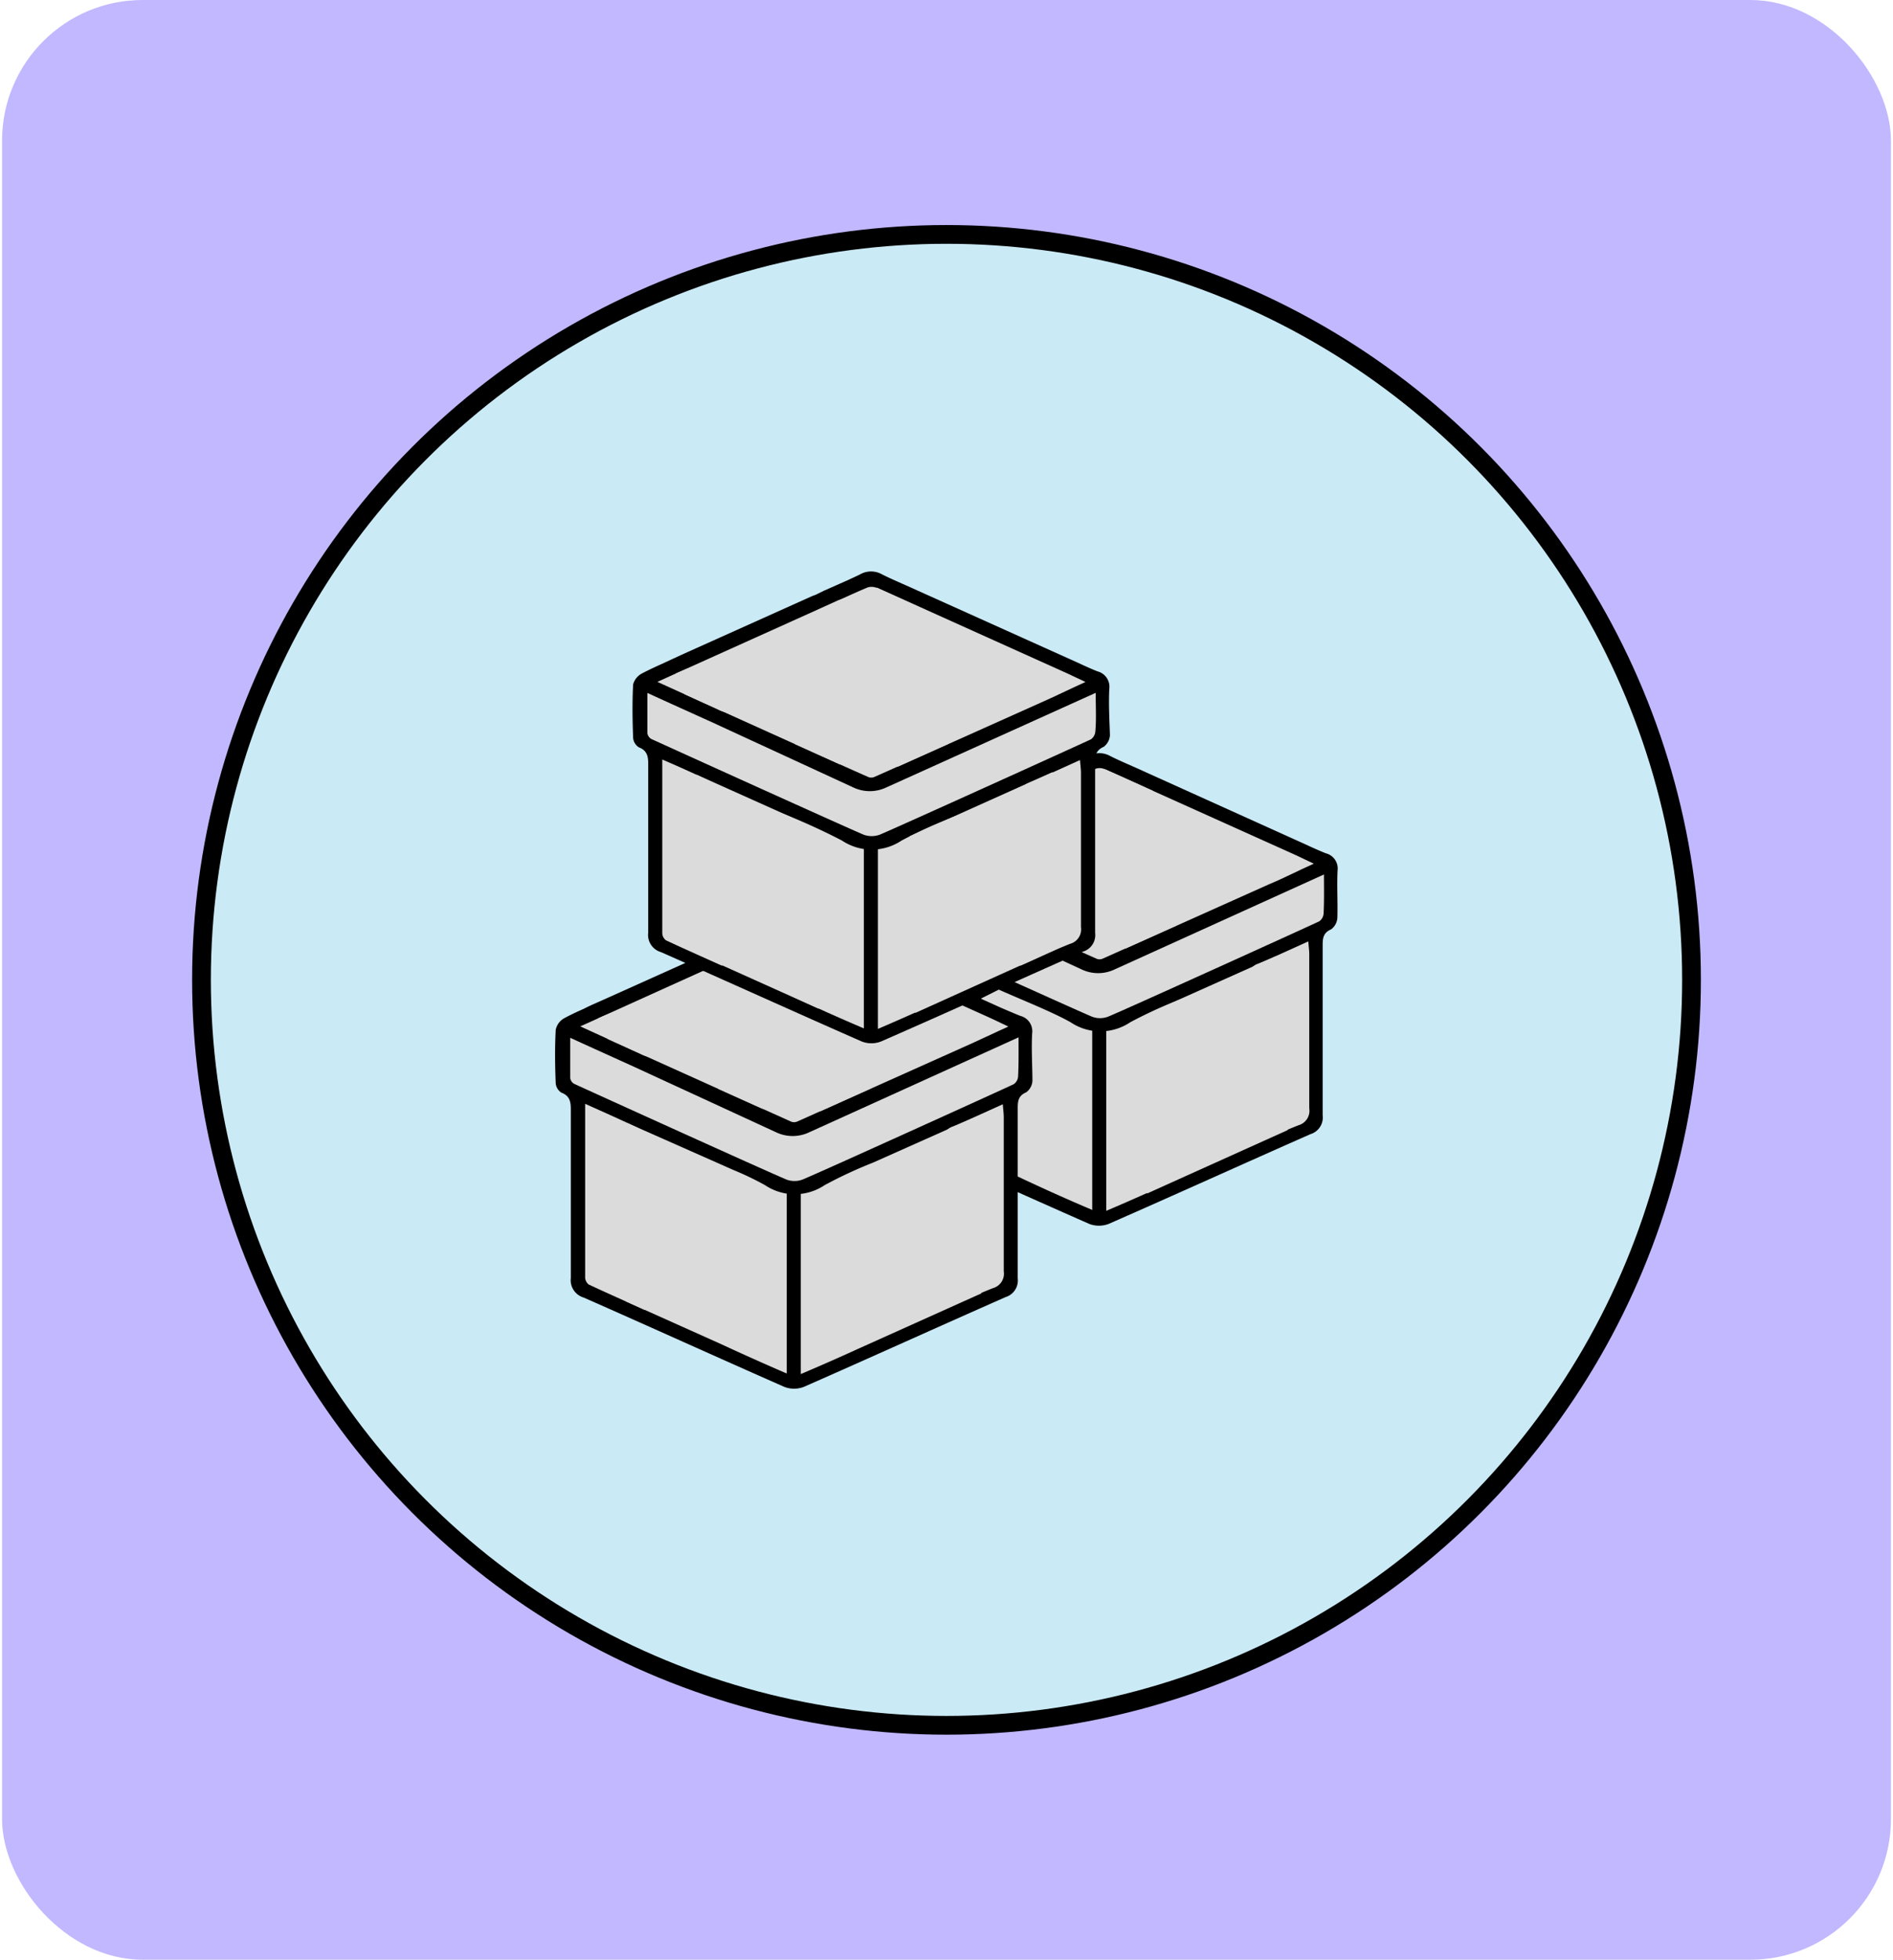 <svg id="Layer_1" data-name="Layer 1" xmlns="http://www.w3.org/2000/svg" viewBox="0 0 202 209"><defs><style>.cls-1{fill:#c1b8ff;}.cls-2{fill:#caeaf5;stroke-width:2px;}.cls-2,.cls-4{stroke:#000;stroke-miterlimit:10;}.cls-3{fill:#dbdbdb;}.cls-4{fill:none;stroke-width:1.5px;}</style></defs><rect class="cls-1" x="0.22" width="201.56" height="209" rx="15"/><circle class="cls-2" cx="101" cy="104.5" r="79.5"/><path d="M142.73,92.84A1.67,1.67,0,0,0,141.47,91c-.7-.28-1.39-.59-2.08-.91v0l-18.09-8.17,0,0c-.94-.42-1.89-.82-2.81-1.28a2.35,2.35,0,0,0-2.35,0l-.83.38h0l-.19.09-.24.1-2.61,1.18c-.19.09-.39.18-.58.29a3.92,3.92,0,0,1-.63.25l-14,6.29v0l-2.17,1h0q-1.06.47-2.07,1a1.83,1.83,0,0,0-.91,1.24c-.1,1.89-.08,3.8,0,5.7a1.32,1.32,0,0,0,.61,1c.9.34,1,1,1,1.77,0,6,0,12,0,18A1.93,1.93,0,0,0,94.81,121c7.15,3.15,14.27,6.38,21.43,9.53a2.92,2.92,0,0,0,2.06,0c7.2-3.16,14.36-6.41,21.55-9.58a1.85,1.85,0,0,0,1.29-2c0-6,0-12.11,0-18.16,0-.77.08-1.32.91-1.68a1.67,1.67,0,0,0,.66-1.25C142.76,96.2,142.65,94.52,142.73,92.84Z"/><path class="cls-3" d="M127,106.19c-.51.19-.87.3-1.22.46a47.41,47.41,0,0,0-5.17,2.37,5.71,5.71,0,0,1-6.37,0c-2-1.13-5.55-2.53-7.66-3.48l-1.87.94c0,5.92,3.08,12,3.13,17.94a1.59,1.59,0,0,0,.84,1.09c2.63,1.24,5.29,2.44,8,3.58a2.07,2.07,0,0,0,1.47,0c2.72-1.16,5.42-2.36,8.09-3.63a1.58,1.58,0,0,0,.77-1.14C127,118.4,127,112.44,127,106.19Z"/><path class="cls-3" d="M95,100.35c0,6.34,0,12.43,0,18.52a1,1,0,0,0,.39.75c1.94.91,3.91,1.77,6,2.73,0-6.34,0-12.43,0-18.52A1.09,1.09,0,0,0,101,103C99.09,102.15,97.19,101.32,95,100.35Z"/><path class="cls-3" d="M133.23,122.34c1.9-.84,3.6-1.66,5.35-2.34a1.6,1.6,0,0,0,1.13-1.79c0-5.47,0-10.94,0-16.42,0-.41-.06-.81-.1-1.39-1.92.86-3.62,1.66-5.37,2.38a1.45,1.45,0,0,0-1,1.59c0,4.59,0,9.19,0,13.78Z"/><path class="cls-3" d="M109.19,98.73c2.62,1.18,5.22,2.36,7.83,3.52a.83.83,0,0,0,.62,0c2.64-1.17,5.26-2.36,7.89-3.54C120,95.11,114.65,95.14,109.19,98.73Z"/><path class="cls-3" d="M123,84.33c-1.79-.81-3.42-1.57-5.07-2.28a1.37,1.37,0,0,0-1-.07c-1.72.74-3.42,1.53-5.32,2.39a12,12,0,0,1,1.79,1.76c1.27,2,3.12,2.31,5.23,2a1.9,1.9,0,0,0,1-.38C120.79,86.71,121.83,85.58,123,84.33Z"/><path class="cls-3" d="M94.51,92.09l6.38,2.9a2.9,2.9,0,0,0,3.68-.67c-2-1.15-4-2.34-6.08-3.5a1,1,0,0,0-.8-.12C96.72,91.08,95.78,91.52,94.51,92.09Z"/><path class="cls-3" d="M140.19,92.11c-.73-.34-1.32-.64-1.87-.89h0l-20.38-9.17-4.07,1.3L96.45,91.22l1,2.22,16.46,7.42,6.25.28,15.25-6.83C137,93.65,138.49,92.87,140.19,92.11Z"/><path class="cls-3" d="M141.28,93.26l-22.39,10.15a4.09,4.09,0,0,1-3.42,0l-15.19-7h0c-2.2-1-4.43-2-6.84-3.1,0,1.6,0,2.95,0,4.29a.84.84,0,0,0,.41.61c2,.92,20.43,9.27,22.68,10.22a2.43,2.43,0,0,0,1.7,0c1.46-.58,20.88-9.39,22.54-10.17a1.1,1.1,0,0,0,.47-.83C141.31,96.08,141.28,94.81,141.28,93.26Z"/><path d="M110.14,110.21a1.69,1.69,0,0,0-1.27-1.87c-.7-.28-2.09-.88-2.09-.88L88.69,99.29l0,0c-.94-.42-1.89-.82-2.81-1.28a2.35,2.35,0,0,0-2.35,0l-.82.38h0l-.2.09-.23.1-2.62,1.18c-.19.09-.39.18-.58.29a3.35,3.35,0,0,1-.62.25l-14,6.29v0c-.73.33-1.46.63-2.17,1h0c-.71.31-1.41.64-2.08,1a1.83,1.83,0,0,0-.91,1.24c-.1,1.89-.08,3.8,0,5.7a1.32,1.32,0,0,0,.61,1c.9.34,1,1,1,1.77,0,6,0,12,0,18a1.93,1.93,0,0,0,1.37,2.08c7.15,3.15,14.26,6.38,21.42,9.53a2.9,2.9,0,0,0,2.07,0c7.19-3.16,14.35-6.41,21.54-9.58a1.85,1.85,0,0,0,1.29-2c0-6.05,0-12.11,0-18.16,0-.77.08-1.32.91-1.68a1.63,1.63,0,0,0,.66-1.25C110.16,113.57,110.05,111.89,110.14,110.21Z"/><path class="cls-3" d="M62.44,117.72c0,6.34,0,12.43,0,18.52a1,1,0,0,0,.38.75c1.94.91,3.91,1.77,6,2.73,0-6.34,0-12.43,0-18.52a1.08,1.08,0,0,0-.52-.79C66.49,119.52,64.6,118.69,62.44,117.72Z"/><path class="cls-3" d="M100.63,139.72c1.9-.85,3.6-1.67,5.35-2.35a1.6,1.6,0,0,0,1.13-1.79c0-5.47,0-10.94,0-16.42,0-.4-.06-.81-.1-1.39-1.91.86-3.62,1.66-5.36,2.38a1.46,1.46,0,0,0-1,1.59c0,4.6,0,9.19,0,13.78Z"/><path class="cls-3" d="M76.59,116.1l7.83,3.52a.86.86,0,0,0,.63,0c2.63-1.17,5.25-2.35,7.88-3.54C87.44,112.48,82.05,112.51,76.59,116.1Z"/><path class="cls-3" d="M90.41,101.71c-1.79-.82-3.42-1.58-5.07-2.29a1.37,1.37,0,0,0-1-.07c-1.72.74-3.42,1.53-5.31,2.39a11.88,11.88,0,0,1,1.78,1.76c1.28,2,3.13,2.31,5.24,2a1.9,1.9,0,0,0,1-.38C88.2,104.08,89.23,103,90.41,101.71Z"/><path class="cls-3" d="M61.92,109.46l6.37,2.91a2.92,2.92,0,0,0,3.68-.68c-2-1.15-4-2.34-6.07-3.5a1.07,1.07,0,0,0-.81-.12C64.12,108.45,63.19,108.9,61.92,109.46Z"/><path class="cls-3" d="M107.6,109.48c-.74-.34-1.32-.64-1.88-.89h0L85.34,99.42l-4.07,1.3-17.42,7.87,1,2.22,16.46,7.42,6.24.28,15.25-6.83C104.35,111,105.9,110.24,107.6,109.48Z"/><path class="cls-3" d="M108.69,110.63,86.3,120.78a4.11,4.11,0,0,1-3.43,0l-15.19-7h0c-2.2-1-4.43-2-6.83-3.1,0,1.6,0,3,0,4.29a.83.83,0,0,0,.4.61c2,.92,20.43,9.28,22.68,10.22a2.43,2.43,0,0,0,1.7,0c1.46-.58,20.88-9.39,22.54-10.17a1.1,1.1,0,0,0,.47-.82C108.71,113.45,108.69,112.18,108.69,110.63Z"/><path d="M118.37,73.47a1.69,1.69,0,0,0-1.26-1.87c-.71-.28-1.4-.6-2.09-.92v0L96.93,62.54v0c-.94-.42-1.88-.82-2.8-1.28a2.37,2.37,0,0,0-2.36,0c-.27.14-.55.26-.82.39h0l-.2.09-.23.11L87.92,63l-.59.29a3.17,3.17,0,0,1-.62.26l-14,6.29h0l-2.16,1h0c-.71.32-1.4.64-2.08,1A1.86,1.86,0,0,0,67.56,73c-.1,1.9-.07,3.8,0,5.7a1.34,1.34,0,0,0,.61,1c.9.34,1,1,1,1.77,0,6,0,12,0,18a1.9,1.9,0,0,0,1.36,2.07c7.15,3.16,14.27,6.39,21.42,9.53a2.85,2.85,0,0,0,2.07,0c7.2-3.15,14.35-6.4,21.54-9.58a1.84,1.84,0,0,0,1.3-2c0-6.06,0-12.11,0-18.17,0-.76.09-1.31.91-1.67a1.66,1.66,0,0,0,.67-1.25C118.39,76.83,118.29,75.14,118.37,73.47Z"/><path class="cls-3" d="M102.6,86.82c-.51.19-.88.3-1.22.45a49.54,49.54,0,0,0-5.17,2.37,5.73,5.73,0,0,1-6.37,0,67.13,67.13,0,0,0-6.26-2.85,2,2,0,0,0-.16.49c0,5.92,0,11.83,0,17.75a1.61,1.61,0,0,0,.84,1.1q3.95,1.86,8,3.58a2.07,2.07,0,0,0,1.47,0c2.71-1.16,5.41-2.37,8.08-3.63a1.59,1.59,0,0,0,.78-1.14C102.61,99,102.6,93.07,102.6,86.82Z"/><path class="cls-3" d="M70.67,81c0,6.35,0,12.44,0,18.53a1,1,0,0,0,.39.75c1.94.91,3.9,1.77,6,2.72,0-6.33,0-12.42,0-18.51a1.08,1.08,0,0,0-.51-.8C74.72,82.78,72.83,81.94,70.67,81Z"/><path class="cls-3" d="M108.87,103c1.9-.84,3.59-1.66,5.34-2.35a1.6,1.6,0,0,0,1.14-1.78c0-5.47,0-11,0-16.42,0-.41-.06-.82-.1-1.39-1.91.85-3.62,1.66-5.36,2.38a1.44,1.44,0,0,0-1,1.59c0,4.59,0,9.18,0,13.77Z"/><path class="cls-3" d="M84.83,79.36c2.62,1.18,5.22,2.36,7.83,3.51a.83.83,0,0,0,.62,0c2.63-1.16,5.26-2.35,7.89-3.53C95.68,75.73,90.29,75.77,84.83,79.36Z"/><path class="cls-3" d="M98.65,65c-1.79-.81-3.42-1.57-5.07-2.29a1.42,1.42,0,0,0-1-.06c-1.73.73-3.42,1.53-5.32,2.39a12,12,0,0,1,1.79,1.75c1.27,2,3.12,2.32,5.23,2a2,2,0,0,0,1-.38C96.43,67.33,97.46,66.21,98.65,65Z"/><path class="cls-3" d="M70.15,72.72l6.38,2.9a2.88,2.88,0,0,0,3.67-.68c-2-1.15-4-2.33-6.07-3.49a1.12,1.12,0,0,0-.81-.13C72.36,71.7,71.42,72.15,70.15,72.72Z"/><path class="cls-3" d="M115.83,72.73c-.73-.33-1.32-.63-1.87-.88h0L93.58,62.67,89.5,64,72.09,71.84l1,2.22,16.46,7.43,6.25.28,15.25-6.83C112.58,74.27,114.13,73.5,115.83,72.73Z"/><path class="cls-3" d="M116.92,73.89,94.53,84a4.11,4.11,0,0,1-3.43,0L75.92,77h0c-2.21-1-4.44-2-6.84-3.1,0,1.59,0,2.94,0,4.29a.86.86,0,0,0,.4.61c2,.92,20.44,9.27,22.68,10.22a2.51,2.51,0,0,0,1.71,0c1.45-.59,20.87-9.39,22.54-10.17a1.12,1.12,0,0,0,.47-.83C117,76.71,116.92,75.44,116.92,73.89Z"/><path class="cls-3" d="M93.14,124A47.41,47.41,0,0,0,88,126.39a5.71,5.71,0,0,1-6.37,0,32.43,32.43,0,0,0-3.36-1.61h0l-11.3-5h-.21v19l10.19,4.57h0q3.52,1.63,7.09,3.17a2,2,0,0,0,1.46,0q3-1.27,6-2.64h0l13.21-5.94,1.64-19.83Z"/><path class="cls-3" d="M136.11,102l-13,5.81-.72,19.48,15-6.76S136.11,102,136.11,102Z"/><polygon class="cls-3" points="112.3 82.35 97.09 89.18 97.66 108.03 112.51 101.33 112.3 82.35"/><polygon class="cls-3" points="86 87.85 74.31 82.61 74.14 101.64 87.36 107.58 86 87.85"/><line class="cls-4" x1="92.93" y1="89.51" x2="92.93" y2="110.63"/><line class="cls-4" x1="117.3" y1="109.36" x2="117.3" y2="129.81"/><line class="cls-4" x1="84.7" y1="126.68" x2="84.7" y2="147.32"/></svg>
